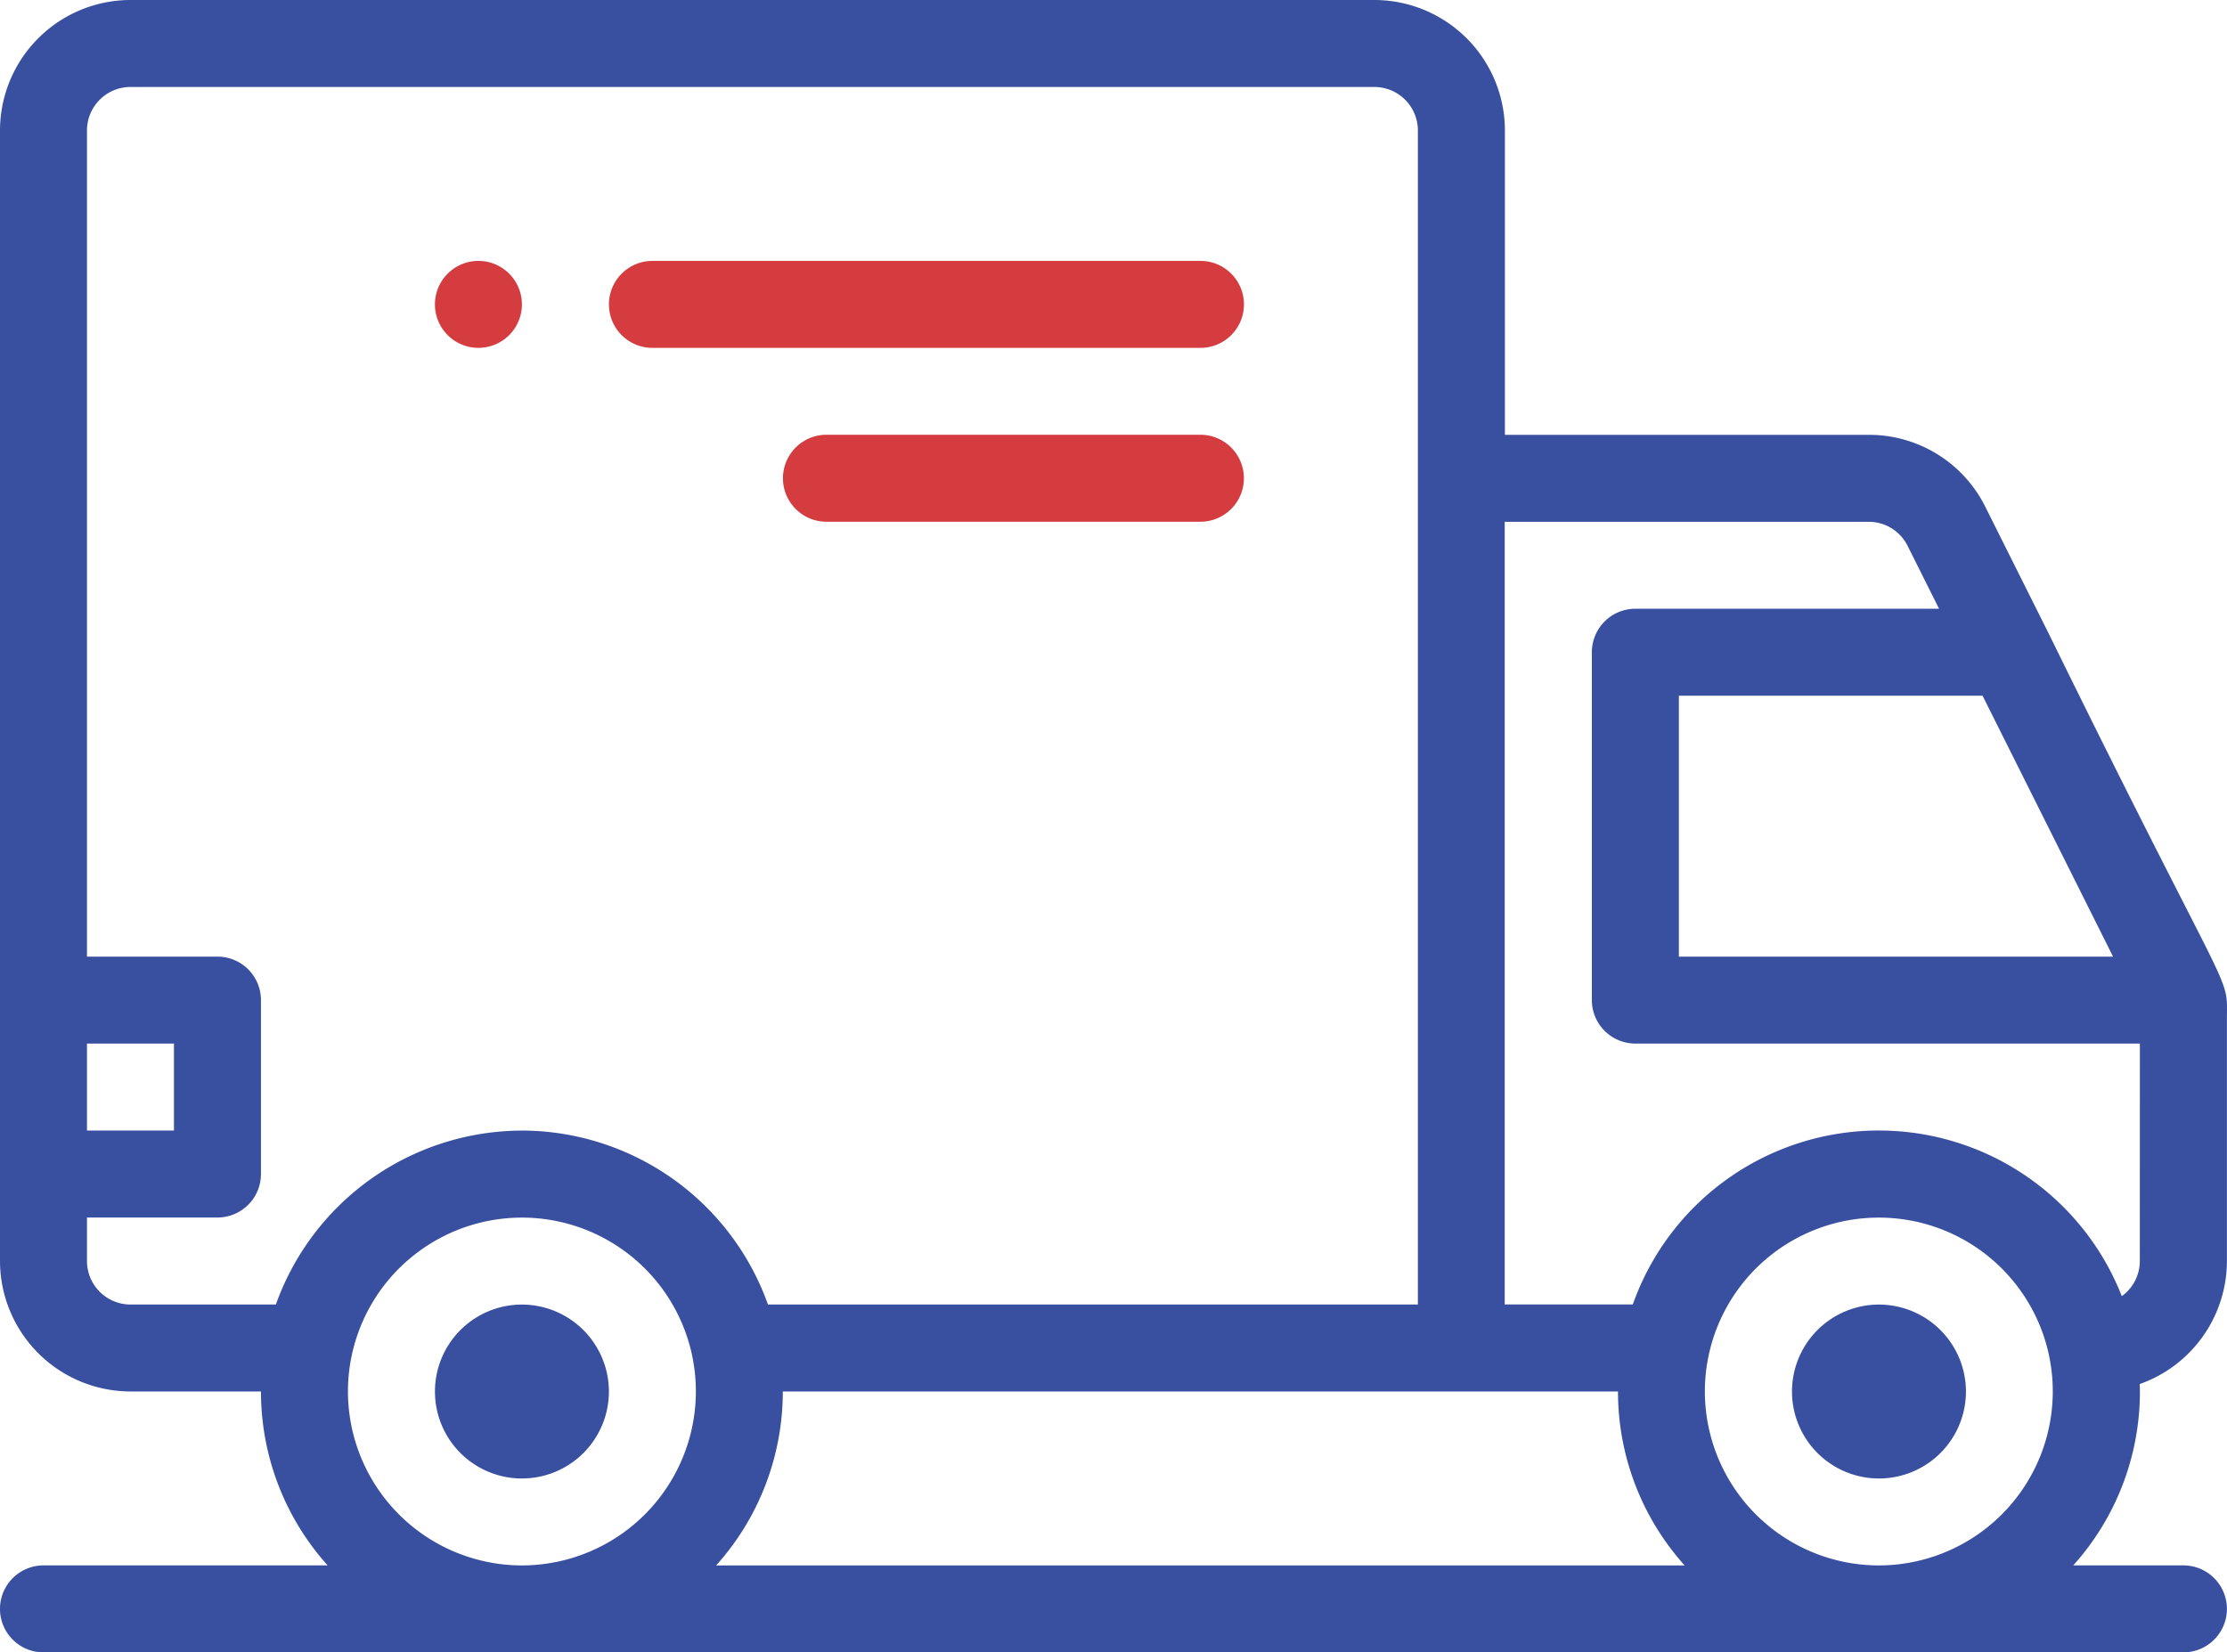 <svg xmlns="http://www.w3.org/2000/svg" width="107.794" height="80" viewBox="0 0 107.794 80">
  <g id="day_2" transform="translate(0 -66.008)">
    <g id="Group_319" data-name="Group 319" transform="translate(21.052 78.64)">
      <g id="Group_318" data-name="Group 318" transform="translate(0 0)">
        <path id="Path_271" data-name="Path 271" d="M102.1,126.006a2.105,2.105,0,1,0,2.105,2.105A2.106,2.106,0,0,0,102.1,126.006Z" transform="translate(-99.995 -126.006)" fill="#d53c40"/>
      </g>
    </g>
    <g id="Group_321" data-name="Group 321" transform="translate(0 66.008)">
      <g id="Group_320" data-name="Group 320">
        <path id="Path_272" data-name="Path 272" d="M99.146,96.645,96.1,90.553a6.282,6.282,0,0,0-5.649-3.492H72.842V72.324a6.323,6.323,0,0,0-6.316-6.316H6.316A6.323,6.323,0,0,0,0,72.324v54.737a6.323,6.323,0,0,0,6.316,6.316h6.316a12.58,12.58,0,0,0,3.227,8.421H2.105a2.105,2.105,0,1,0,0,4.211H105.684a2.105,2.105,0,0,0,0-4.211h-5.332a12.58,12.58,0,0,0,3.227-8.421c0-.12-.006-.239-.009-.359a6.326,6.326,0,0,0,4.22-5.957V115.423C107.789,112.966,108.276,115.259,99.146,96.645Zm-3.184,3.047,6.316,12.632H81.263V99.692ZM4.21,116.534h4.21v4.21H4.21ZM25.263,141.8a8.431,8.431,0,0,1-8.421-8.421,8.31,8.31,0,0,1,.171-1.687,8.421,8.421,0,0,1,16.5,0l0,.009a8.278,8.278,0,0,1,.169,1.678A8.431,8.431,0,0,1,25.263,141.8Zm0-21.053a12.675,12.675,0,0,0-11.91,8.421H6.316A2.108,2.108,0,0,1,4.21,127.06v-2.105h6.316a2.105,2.105,0,0,0,2.105-2.105v-8.421a2.105,2.105,0,0,0-2.105-2.105H4.21v-40a2.108,2.108,0,0,1,2.105-2.105h60.21a2.108,2.108,0,0,1,2.105,2.105v56.842H37.172A12.675,12.675,0,0,0,25.263,120.745Zm9.4,21.053a12.58,12.58,0,0,0,3.227-8.421H78.316a12.58,12.58,0,0,0,3.227,8.421Zm56.279,0a8.431,8.431,0,0,1-8.421-8.421,8.309,8.309,0,0,1,.171-1.687,8.421,8.421,0,0,1,16.5,0l0,.009a8.278,8.278,0,0,1,.169,1.678A8.43,8.43,0,0,1,90.947,141.8Zm12.632-14.737a2.1,2.1,0,0,1-.872,1.7,12.632,12.632,0,0,0-23.669.4h-6.2V91.271H90.45a2.1,2.1,0,0,1,1.883,1.164l1.523,3.046h-14.7a2.105,2.105,0,0,0-2.105,2.105v16.842a2.105,2.105,0,0,0,2.105,2.105h24.421Z" transform="translate(0 -66.008)" fill="#3950a1"/>
      </g>
    </g>
    <g id="Group_323" data-name="Group 323" transform="translate(29.474 78.64)">
      <g id="Group_322" data-name="Group 322" transform="translate(0 0)">
        <path id="Path_273" data-name="Path 273" d="M168.626,126.006H142.1a2.105,2.105,0,1,0,0,4.211h26.526a2.105,2.105,0,1,0,0-4.211Z" transform="translate(-139.994 -126.006)" fill="#d53c40"/>
      </g>
    </g>
    <g id="Group_325" data-name="Group 325" transform="translate(37.895 87.061)">
      <g id="Group_324" data-name="Group 324" transform="translate(0 0)">
        <path id="Path_274" data-name="Path 274" d="M200.2,166H182.1a2.105,2.105,0,1,0,0,4.211H200.2a2.105,2.105,0,1,0,0-4.211Z" transform="translate(-179.992 -166.004)" fill="#d53c40"/>
      </g>
    </g>
    <g id="Group_327" data-name="Group 327" transform="translate(86.737 129.166)">
      <g id="Group_326" data-name="Group 326" transform="translate(0 0)">
        <path id="Path_275" data-name="Path 275" d="M416.194,366a4.21,4.21,0,1,0,4.21,4.21A4.215,4.215,0,0,0,416.194,366Z" transform="translate(-411.983 -365.996)" fill="#3950a1"/>
      </g>
    </g>
    <g id="Group_329" data-name="Group 329" transform="translate(21.053 129.166)">
      <g id="Group_328" data-name="Group 328" transform="translate(0 0)">
        <path id="Path_276" data-name="Path 276" d="M104.206,366a4.21,4.21,0,1,0,4.21,4.21A4.215,4.215,0,0,0,104.206,366Z" transform="translate(-99.996 -365.996)" fill="#3950a1"/>
      </g>
    </g>
  </g>
</svg>
